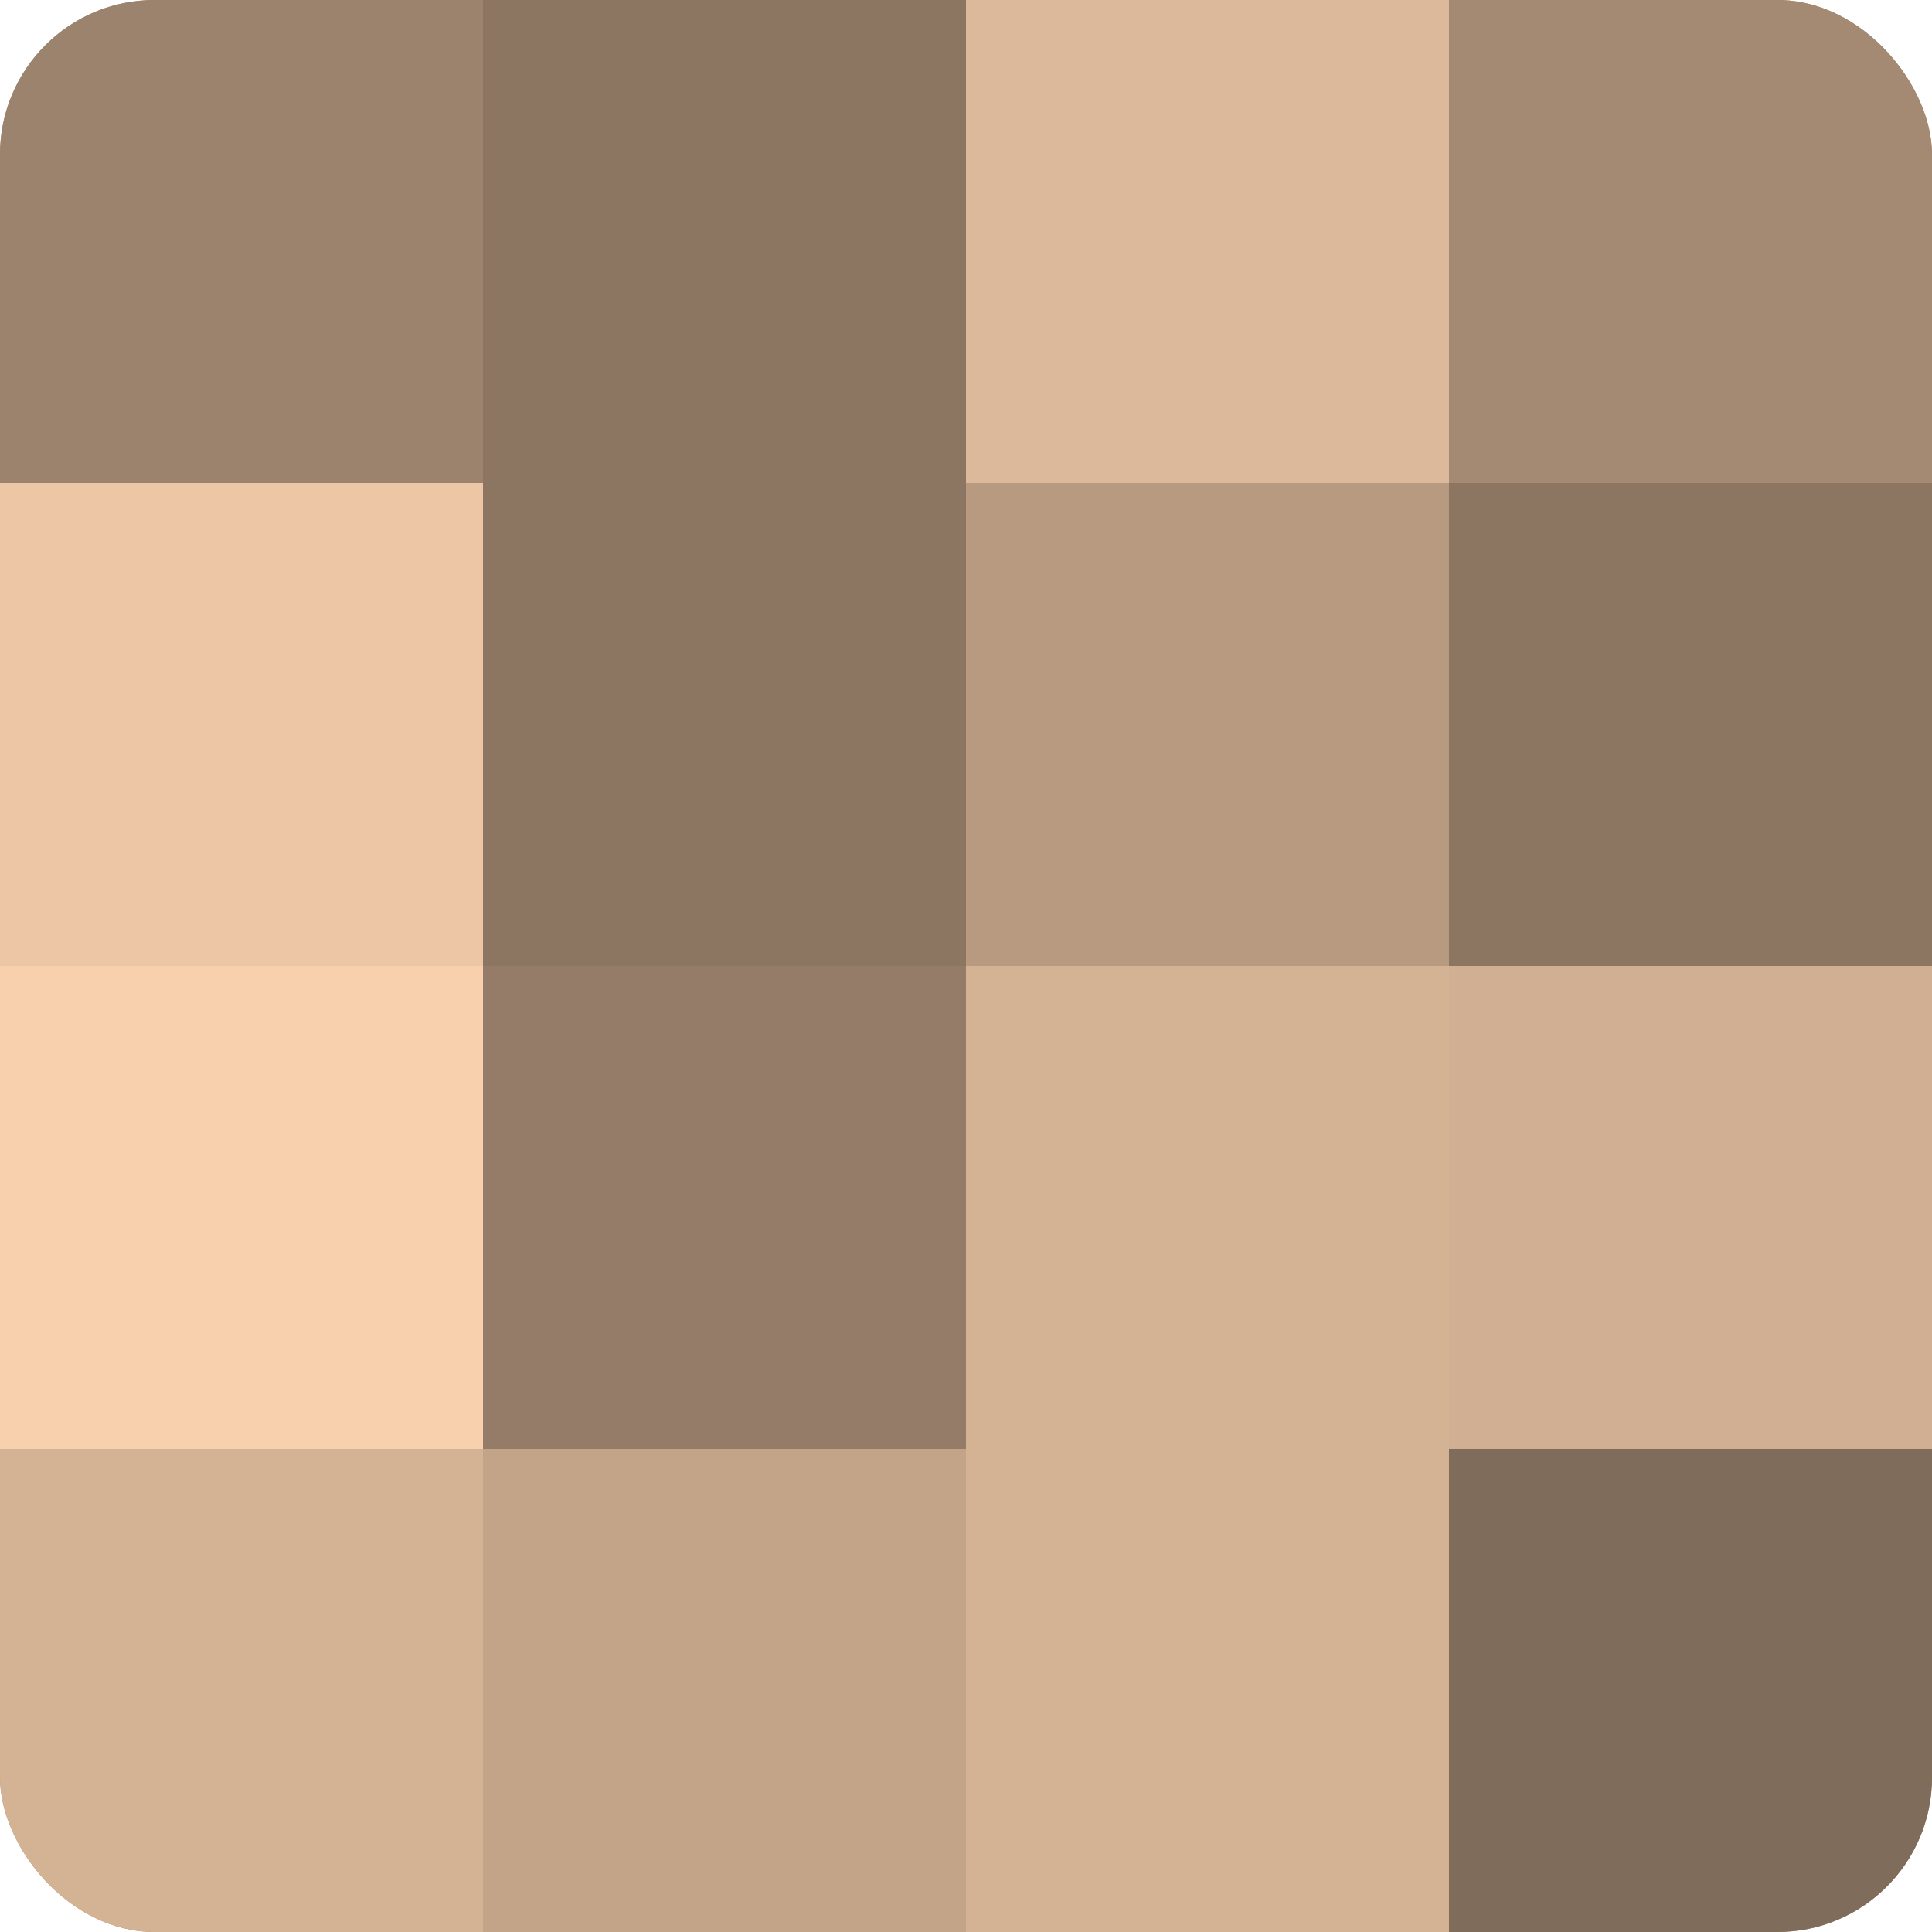 <?xml version="1.0" encoding="UTF-8"?>
<svg xmlns="http://www.w3.org/2000/svg" width="60" height="60" viewBox="0 0 100 100" preserveAspectRatio="xMidYMid meet"><defs><clipPath id="c" width="100" height="100"><rect width="100" height="100" rx="8" ry="8"/></clipPath></defs><g clip-path="url(#c)"><rect width="100" height="100" fill="#a08670"/><rect width="25" height="25" fill="#9c836d"/><rect y="25" width="25" height="25" fill="#ecc6a5"/><rect y="50" width="25" height="25" fill="#f8d0ad"/><rect y="75" width="25" height="25" fill="#d4b294"/><rect x="25" width="25" height="25" fill="#8c7662"/><rect x="25" y="25" width="25" height="25" fill="#8c7662"/><rect x="25" y="50" width="25" height="25" fill="#947c68"/><rect x="25" y="75" width="25" height="25" fill="#c4a489"/><rect x="50" width="25" height="25" fill="#dcb99a"/><rect x="50" y="25" width="25" height="25" fill="#b89a81"/><rect x="50" y="50" width="25" height="25" fill="#d4b294"/><rect x="50" y="75" width="25" height="25" fill="#d4b294"/><rect x="75" width="25" height="25" fill="#a48a73"/><rect x="75" y="25" width="25" height="25" fill="#8c7662"/><rect x="75" y="50" width="25" height="25" fill="#d0af92"/><rect x="75" y="75" width="25" height="25" fill="#806c5a"/></g></svg>
